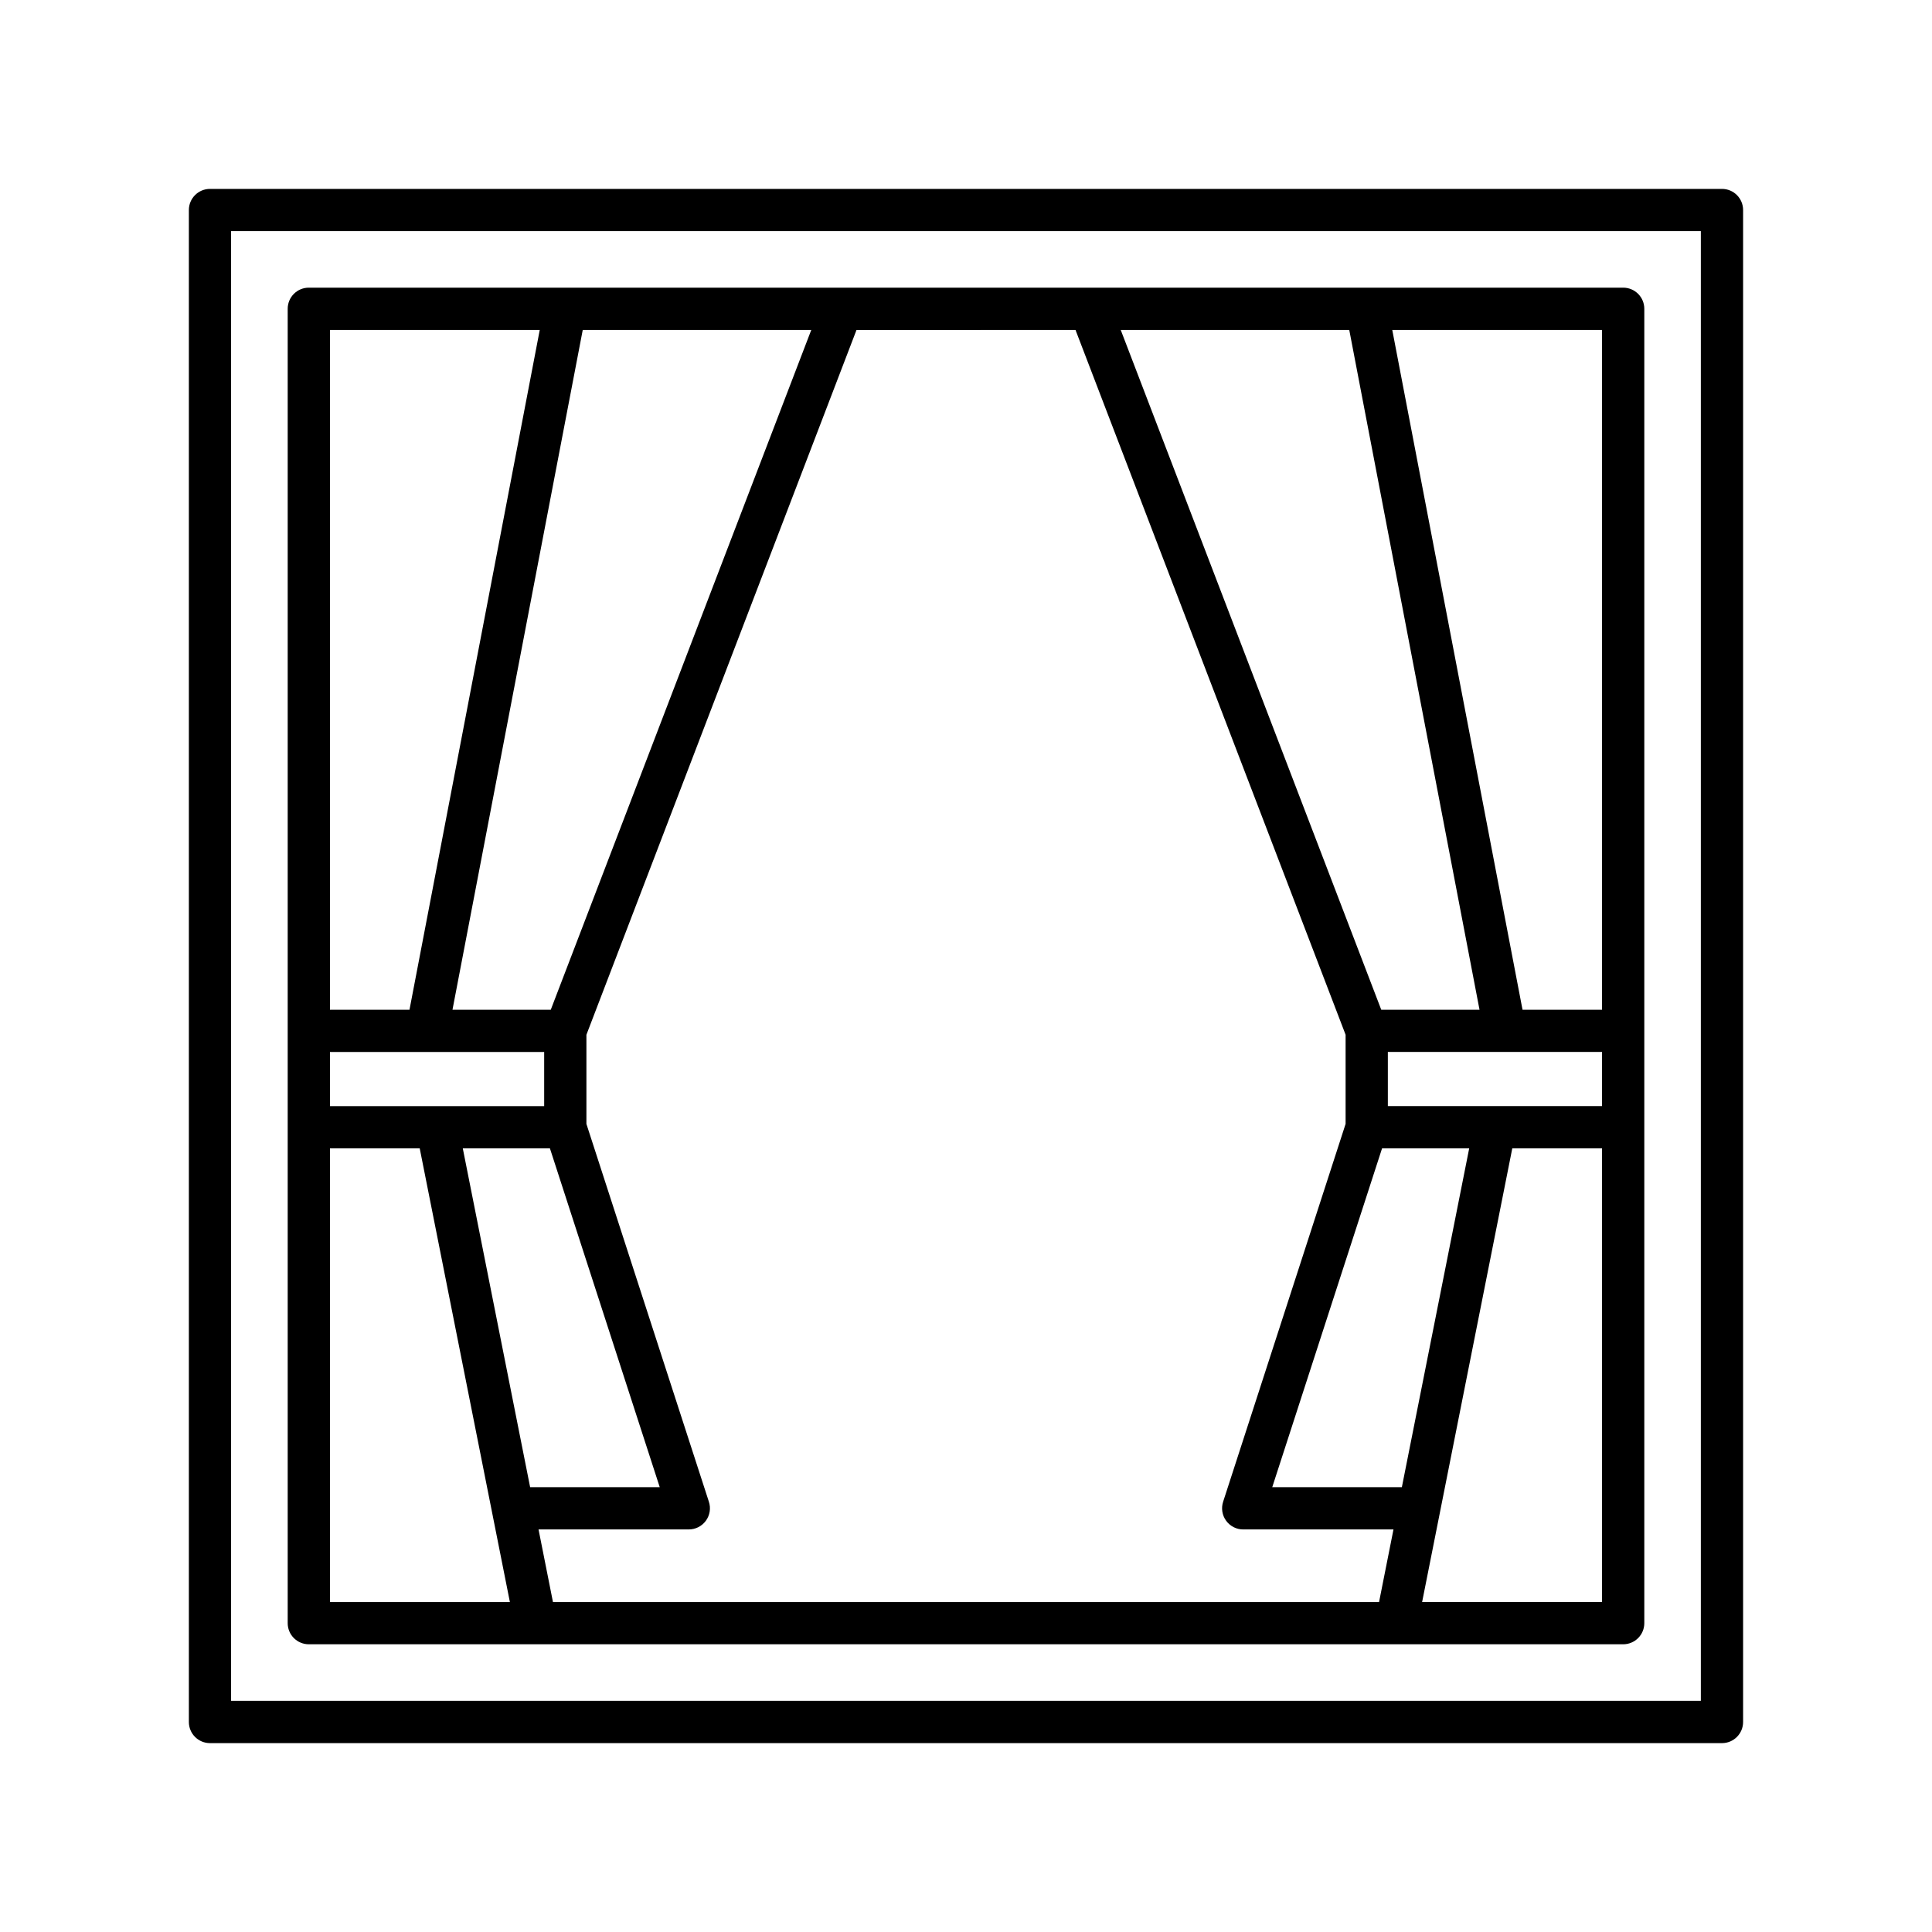 <?xml version="1.0" encoding="UTF-8"?>
<!-- Uploaded to: SVG Repo, www.svgrepo.com, Generator: SVG Repo Mixer Tools -->
<svg fill="#000000" width="800px" height="800px" version="1.1" viewBox="144 144 512 512" xmlns="http://www.w3.org/2000/svg">
 <g>
  <path d="m225.84 579.75h348.32c3.09 0 5.598-2.504 5.598-5.598v-348.32c0-3.094-2.508-5.598-5.598-5.598h-348.32c-3.09 0-5.598 2.504-5.598 5.598v348.32c0 3.094 2.508 5.598 5.598 5.598zm342.72-11.195h-47.684l23.898-120.24h23.785zm-53.051-30.445h-34.348l29.105-89.797h23.09zm53.051-100.99h-56.766v-14.34h56.766zm0-205.68v180.15h-21.074l-34.52-180.15zm-66.992 0 34.52 180.15h-26.043l-69.039-180.15zm-72.547 0 71.578 186.78v23.621l-32.461 100.15c-0.551 1.707-0.258 3.57 0.797 5.019 1.051 1.449 2.734 2.309 4.527 2.309h39.824l-3.824 19.25-218.92-0.004-3.824-19.25h39.824c1.789 0 3.473-0.859 4.527-2.309 1.055-1.449 1.352-3.312 0.797-5.019l-32.461-100.14v-23.621l71.578-186.78zm-144.53 306.68-17.848-89.797h23.09l29.105 89.797zm74.504-306.68-69.035 180.15h-26.047l34.52-180.15zm-127.55 0h55.594l-34.52 180.15h-21.074zm0 191.35h56.766v14.34h-56.766zm0 25.535h23.785l23.898 120.24h-47.684z"/>
  <path d="m600.34 194.06h-400.69c-3.09 0-5.598 2.504-5.598 5.598v400.69c0 3.094 2.508 5.598 5.598 5.598h400.69c3.09 0 5.598-2.504 5.598-5.598v-400.69c0-3.094-2.504-5.598-5.598-5.598zm-5.598 400.68h-389.5v-389.49h389.5z"/>
 </g>
</svg>